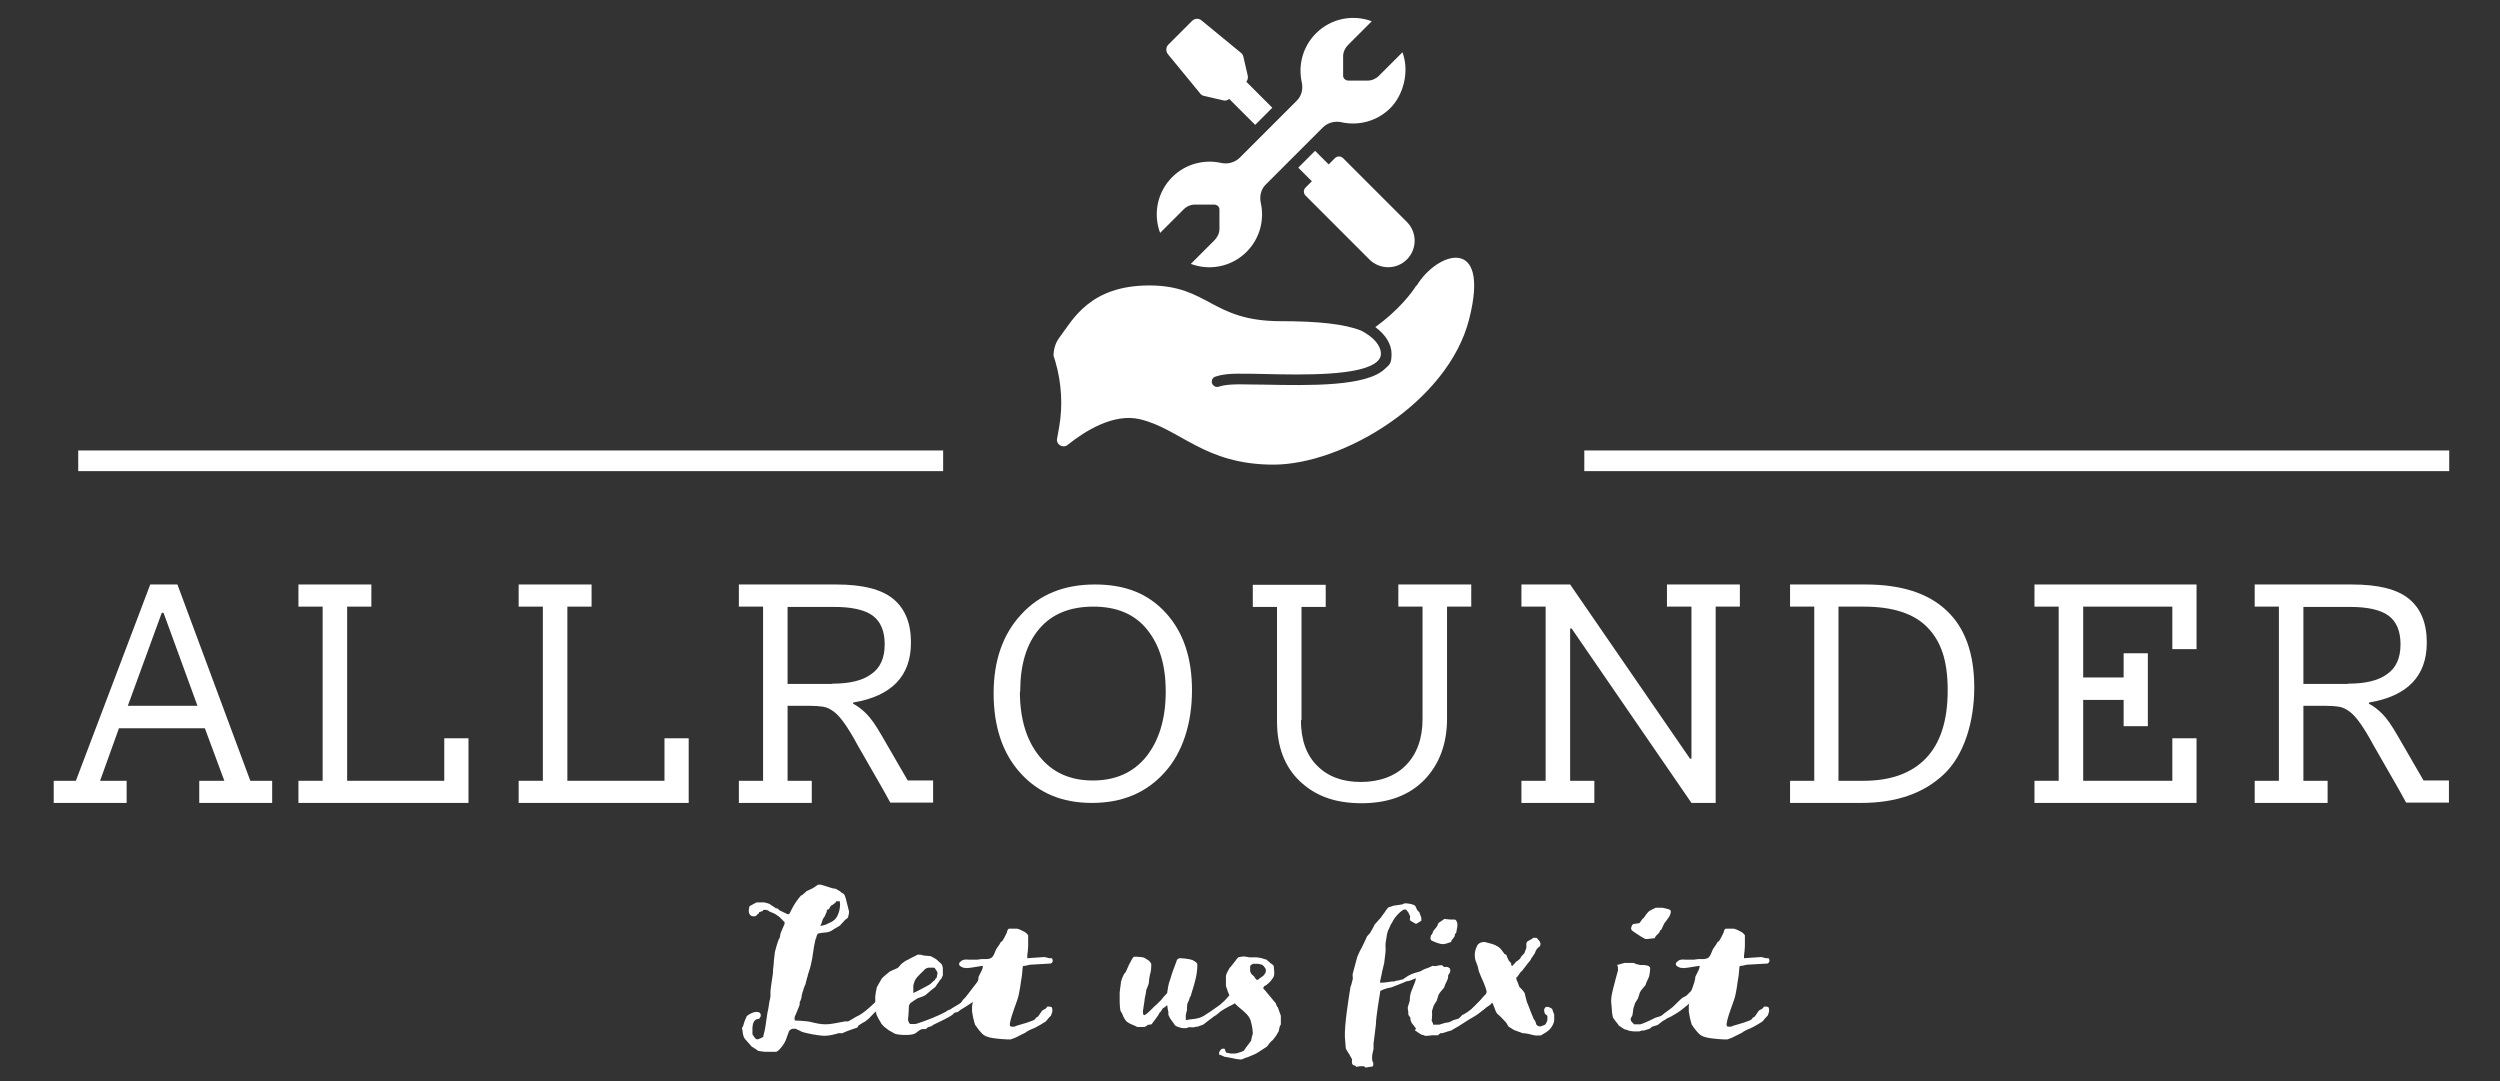 <svg xmlns="http://www.w3.org/2000/svg" id="Layer_1" viewBox="0 0 846.9 366.2"><rect x="0" y="0" width="846.9" height="366.2" fill="#333333" stroke="none"/><defs><style>      .st0 {        fill: #fff;      }    </style></defs><g><g><path class="st0" d="M431,36.5l-8.8-8.8c.5-.6.6-1.3.5-2l-1.5-6.5c-.1-.5-.4-1-.8-1.3l-13.4-11c-.9-.8-2.3-.7-3.2.2l-8,8c-.9.9-.9,2.2-.2,3.2l11,13.4c.3.4.8.7,1.3.8l6.5,1.5c.7.2,1.4,0,2-.5l8.8,8.8,5.7-5.7Z"></path><path class="st0" d="M476.6,75.2l-21.6-21.6c-.8-.8-2-.8-2.8,0l-2.1,2.1-4.6-4.6-5.7,5.7,4.6,4.6-2.1,2.1c-.8.8-.8,2,0,2.8l21.6,21.6c3.5,3.5,9.2,3.5,12.7,0,3.5-3.5,3.5-9.2,0-12.7Z"></path></g><path class="st0" d="M479.8,96.7c-1.7,2.8-6.4,8.7-13.9,14.1,3.4,2.5,5.5,5.7,5.5,9.1s-.7,3.6-2.2,5c-6.2,6.1-25.5,5.7-40.9,5.4-3,0-5.8-.1-8.2-.1-1.3,0-5,0-7.2.8-.2,0-.4.1-.6.1-.7,0-1.4-.5-1.7-1.2-.3-.9.1-2,1.1-2.3,3.3-1.2,8.3-1,8.5-1,2.3,0,5.2,0,8.2.1,13.2.3,33.2.7,38.3-4.4.7-.7,1.1-1.5,1.1-2.4,0-2.8-2.4-5.7-6.7-7.9-5.5-2.2-14.4-3.2-27.3-3.2-23.5,0-24.3-12.1-44.5-12.1s-26,11.8-30.3,17.5c-1.4,1.8-2.1,4-2.1,6.3l.6,1.9c2.1,7.2,2.6,14.9,1.3,22.3l-.7,3.9c-.4,2,2,3.4,3.6,2.1,5.6-4.5,15.4-10.8,24.4-8.7,13.7,3.2,21.8,15.4,45.3,15.4s59.2-21.2,66.3-49.3c7.3-28.7-10.9-22.8-17.8-11.3Z"></path><path class="st0" d="M404.8,69.3h6.5c1,0,1.9.8,1.8,1.8v6.5c0,1.4-.7,2.8-1.7,3.8l-8,8c6.4,2.4,13.8,1,18.9-4.1,4.5-4.5,6.1-10.8,4.8-16.6-.5-2.3.1-4.7,1.8-6.3l19.2-19.2c1.6-1.6,4-2.3,6.3-1.8,5.8,1.3,12.1-.3,16.6-4.8s6.5-12.5,4.1-18.9l-8,8c-1,1-2.4,1.6-3.8,1.6h-6.5c-1,0-1.9-.8-1.8-1.8v-6.5c0-1.4.7-2.8,1.7-3.8l8-8c-6.4-2.4-13.8-1-18.9,4.1-4.5,4.5-6.1,10.8-4.8,16.6.5,2.3-.1,4.7-1.8,6.3l-19.2,19.2c-1.6,1.6-4,2.3-6.3,1.8-5.8-1.3-12.1.3-16.6,4.8-5.1,5.1-6.5,12.5-4.1,18.9l8-8c1-1,2.4-1.6,3.8-1.6Z"></path></g><rect class="st0" x="26.5" y="152.6" width="293" height="7"></rect><rect class="st0" x="536.7" y="152.6" width="293" height="7"></rect><g><path class="st0" d="M42.9,264.5v7.5h-24.7v-7.5h7.5l25.2-66.5h9.2l24.7,66.5h7.4v7.5h-24.7v-7.5h8.5l-6.6-17.8h-29.1l-6.4,17.8h8.9ZM55.3,207.6h-.5l-11.5,31.5h23.6l-11.5-31.5Z"></path><path class="st0" d="M101.1,264.5h8.2v-59h-8.2v-7.5h24.7v7.5h-8.2v59h32.9v-14.4h8.2v21.9h-57.6v-7.5Z"></path><path class="st0" d="M175.7,264.5h8.2v-59h-8.2v-7.5h24.7v7.5h-8.2v59h32.9v-14.4h8.2v21.9h-57.6v-7.5Z"></path><path class="st0" d="M266.8,239.1v25.4h8.2v7.5h-24.7v-7.5h8.2v-59h-8.2v-7.5h32.9c9,0,15.4,1.6,19.4,4.9,4,3.3,6,8.2,6,14.8,0,11.3-6.5,18.1-19.6,20.3v.4c1.6.8,3.1,2,4.5,3.4,1.5,1.5,3.2,3.9,5.2,7.4l8.8,15.2h8.6v7.5h-14.5c-1.2-2.2-2.3-4.2-3.4-6.1-1.1-1.9-2.1-3.7-3.1-5.4l-4.7-8.2c-1.6-3-3.1-5.4-4.3-7.1-1.2-1.7-2.4-3.1-3.6-4-1.2-.9-2.4-1.5-3.7-1.7-1.3-.2-2.8-.3-4.5-.3h-7.5ZM281.9,231.6c5.8,0,10.2-1,13.2-3.2,3.1-2.1,4.6-5.5,4.6-10.1s-1.4-7.7-4-9.7c-2.7-2-7.1-3-13.1-3h-15.8v26.1h15.1Z"></path><path class="st0" d="M336.6,234.9c0-11.1,3.1-20,9.3-26.7,6.2-6.8,14.5-10.2,25-10.2s18.2,3.2,24.1,9.7c5.9,6.5,8.8,15.2,8.8,26.2s-3.1,21-9.3,27.8c-6.2,6.9-14.4,10.3-24.6,10.3s-18.1-3.4-24.2-10.1c-6.1-6.7-9.1-15.8-9.1-27.1ZM345.5,234.3c0,9.1,2.2,16.5,6.6,21.9,4.4,5.5,10.4,8.2,18.1,8.2s13.8-2.7,18.2-8.2c4.3-5.5,6.5-12.8,6.5-21.9s-2.1-15.7-6.2-20.9c-4.2-5.3-10.3-7.9-18.3-7.9s-14.1,2.5-18.4,7.6c-4.3,5.1-6.4,12.1-6.4,21.2Z"></path><path class="st0" d="M440.7,243.9c0,6.7,1.8,11.8,5.5,15.5,3.7,3.7,8.6,5.5,14.8,5.5s11.6-1.9,15.3-5.7c3.7-3.8,5.6-9,5.6-15.6v-38.1h-8.2v-7.5h24.7v7.5h-8.2v37.9c0,8.6-2.6,15.5-7.7,20.8-5.2,5.3-12.3,7.9-21.3,7.9s-15.6-2.5-20.8-7.4c-5.2-4.9-7.8-11.7-7.8-20.4v-38.7h-8.2v-7.5h24.7v7.5h-8.2v38.4Z"></path><path class="st0" d="M572.9,205.5h-8.2v-7.5h24.7v7.5h-8.2v66.5h-8.2l-40.6-59.1h-.5v51.6h8.2v7.5h-24.7v-7.5h8.2v-59h-8.2v-7.5h16.5l40.6,59h.5v-51.4Z"></path><path class="st0" d="M606.4,264.5h8.2v-59h-8.2v-7.5h25.5c12.1,0,21.2,2.9,27.5,8.8,6.3,5.9,9.4,14.6,9.4,26.1s-3.4,22.9-10.3,29.4c-6.9,6.5-16.2,9.7-28,9.7h-24.1v-7.5ZM622.8,264.5h8.5c9.1,0,16.2-2.5,21.1-7.6,4.9-5.1,7.4-12.7,7.4-23s-2.3-16.6-6.8-21.3c-4.5-4.7-11.7-7.1-21.6-7.1h-8.6v59Z"></path><path class="st0" d="M689.2,205.5v-7.5h54.9v21.9h-8.2v-14.4h-30.2v24h13.7v-8.2h8.2v24.7h-8.2v-8.9h-13.7v27.4h30.2v-14.4h8.2v21.9h-54.9v-7.5h8.2v-59h-8.2Z"></path><path class="st0" d="M780.3,239.1v25.4h8.2v7.5h-24.7v-7.5h8.2v-59h-8.2v-7.5h32.9c9,0,15.4,1.6,19.4,4.9,4,3.3,6,8.2,6,14.8,0,11.3-6.5,18.1-19.6,20.3v.4c1.6.8,3.1,2,4.5,3.4,1.5,1.5,3.2,3.9,5.2,7.4l8.8,15.2h8.6v7.5h-14.5c-1.2-2.2-2.3-4.2-3.4-6.1-1.1-1.9-2.1-3.7-3.1-5.4l-4.7-8.2c-1.6-3-3.1-5.4-4.3-7.1-1.2-1.7-2.4-3.1-3.6-4-1.2-.9-2.4-1.5-3.7-1.7-1.3-.2-2.8-.3-4.5-.3h-7.5ZM795.4,231.6c5.8,0,10.2-1,13.2-3.2,3.1-2.1,4.6-5.5,4.6-10.1s-1.4-7.7-4-9.7c-2.7-2-7.1-3-13.1-3h-15.8v26.1h15.1Z"></path></g><g><path class="st0" d="M251.6,348.1c0-.1.6-2.2.9-2.8l.5-1.1.7-.5c.7-.4,1.6-.9,2.5-.9s1.4.2,1.5,1c0,.2,0,.4,0,.4,0,.2-.4.7-.5.9-.1,0-1,.2-1,.2l-.7.6c-.1.1-.5,1.1-.5,1.4,0,.2-.1.7-.1.8s0,.8,0,.8c0,.2,0,1.4,0,1.5.1.2.8,1.2,1,1.4,0,0,.4.3.6.3s.7-.2,1-.3c.1,0,.7-.4,1-.5,0,0,.2-.3.1-.4.7-2.3.9-4.9,1.3-7.3,0-.1.2-1.3.3-1.5,0-.1.4-2.2.4-2.5,0,0,.1-.5.1-.6.2-.3.2-1.3.3-1.4,0,0,0-1.5,0-1.7,0-.6.7-5.3.8-5.9,0-.3.2-3.1.3-3.5,0-1,.4-3.7.4-4,.1-.6,1.1-3.9,1.4-4.5.4-.2.3-1.2.5-1.7,0-.2.5-1.3.5-1.3l.8-1.8c0,0,.1-.4.1-.5,0,0,0-.1,0-.2,0,0,0,0,0-.1-.2-.2-1.6-1.6-1.9-1.9,0,0-.7-.4-.9-.6-.1-.2-2-1-2.3-1.1-.1-.1-.7-.5-.9-.5,0,0-.4-.1-.6-.1s-.7.1-.7.1c0,0-.1.3-.1.3-.1,0-1,.4-1.2.4,0,.1-.3.6-.3.6h-.2c0,0,0,0,0,0-.7,1.3-2,.7-2.3.6-1-.7-.7-2.2-.7-2.3,0-.2.2-.7.2-.9l1.6-.9c.1,0,.7-.4.9-.4h2.5c.2,0,1.6.4,2,.6,0,0,.2.2.2.3.2,0,1.3.8,1.5.9,0,0,.1.2.2.2h.3c.1,0,.5.1.5.2,0,0,.3.4.3.4l2.9,1.4h.4l.3-.3c0,0,.4-.7.4-.8.9-1.9,2.1-3.7,3.4-5.2,0,0,.4-.2.5-.2.1-.2,1.3-1.1,1.4-1.3.8-.4,1.9-.8,2.6-1.3.1,0,1.1-.8,1.3-.9h1c.2,0,2.2.7,2.9.9,0,0,.8.3.9.3s1.3.2,1.3.2.5.3.6.4c.1,0,.7.4.7.4.4.4,1.2.9,1.3.9.2.1.6,1.1.7,1.5.1.3.6,2.5.7,2.8,0,.1.4,1.5.4,1.6,0,0,0,.5,0,.6,0,.2-.3,1.3-.3,1.4,0,0-.1.3-.2.3-.1,0-.8.7-1,.8l-.4.5-.7.7-.4.5c-.4.2-2.8,1.7-3.3,2-.9.4-1.9.4-2.8.5-.4,0-1.4.3-1.5.3,0,0-.3.6-.4.9,0,0-.1.4-.1.6l-.2.2c0,0,0,.4-.1.5-.7,2.8-.8,5.6-1.5,8.3,0,.3-.9,3.1-1,3.4,0,.1-.3,1.3-.4,1.4,0,.3-.4,1.4-.4,1.7,0,0-.5,1.3-.6,1.4,0,.1-.3,1.3-.4,1.3l-.3,1.2c0,0-.1.7-.1.8,0,.1-.4,1.3-.6,1.5,0,0,0,.7,0,.8,0,.2-1.6,4.1-1.7,4.2s0,.4,0,.7c0,0,0,.4,0,.5.7,0,3.7.2,4.3.3.4,0,2,.4,2.4.5,4.2,1,5.8.3,10.4-.5h1c.2,0,3.2-1.9,3.4-1.9s1.1-.7,1.2-.7c4.6-3.1,8.5-8.9,10.1-7.4,0,.1.3.8.3.9,0,0,0,.2,0,.3,0,.1,0,.3,0,.3,0,.2,0,.8-.1.8,0,0-.5.4-.6.6,0,0-.5.2-.6.2l-.9,1.2c0,0-.4.2-.4.2-.4.2-1.2.9-1.3.9,0,0-.8.8-1,.9,0,0-.6.4-.7.4-.8.5-2.3,2.5-3.1,2.9-.1,0-.1.2-.3.3-.1,0-2.2,1.3-2.5,1.5,0,.2-.3.5-.4.7-.4.1-4.1,1.4-4.6,1.7s-.7.2-.7.2c0,0-.7,0-1,0-4.3,1.3-5.6.9-8.8.4l-1.9-.4c-.2,0-2.1-.5-2.2-.7,0,0-.8-.4-.8-.4-.2,0-.7-.4-.9-.4h-.6c-.6,0-.7,0-1.2.4-.1,0-.4.4-.4.4l-.7,1.9c-.4,1.5-1.2,2.8-2.2,3.9,0,.1-.7.8-.9.9-.1,0-.4.3-.5.3h-3.9c-.2,0-1.8-.2-2.2-.3,0,0-.4-.1-.4-.3l-1.9-1.2c0,0-1.6-1.9-2.2-2.5l-.4-.6c-.1-.2-.5-1.7-.4-1.9,0,0-.2-.8-.2-1,0-.2,0-.8,0-.8ZM283.2,305.5c0,.2-.8.8-.9.8,0,.2-.7.4-.8.5,0,0-.7,1.1-.7,1.2-.1,0-.7.2-.7.3s0,.9-.2.9c0,0-.4.9-.5,1.2l-.3.4c0,.1-.4.6-.4.7,0,.2-.4,1-.4,1.3l-.4.8h.4c.3,0,1.3-.4,1.5-.4,1.2-.7,3.3-1,4.2-3.7.5-1.3.7-2.7.5-4.2-.2,0-1,0-1.2,0Z"></path><path class="st0" d="M297,334.5c0,0,.7-1.3.9-1.6l.8-1.4.8-.8,1.7-1.4c.1-.1.7-.5.9-.5.2-.1,1.8-.8,2-.9.1,0,1.2-1.3,1.3-1.4l1.2-.9,1.9-1,1.4-.7c.1,0,.8-.4.9-.5h1c.1,0,1,.3,1.2.3.2,0,2,.2,2.2.2.2,0,1.3.7,1.7.9.1,0,1.1.9,1.3,1.1.3.2.8.8.9.9s.2.9.3,1.1v2.5c0,0-.4.9-.5,1.1l-.7.8c0,.2-.7,1-.8,1.2,0,0-.4.7-.5.8l-1.4,1.1-2,1.7c0,0-.4.2-.5.3l-2.2.8c-.4.2-2.2,1.4-2.5,1.7l-.4.8c0,.2-.1,3.3-.3,4.6h0c0,.7.4,1.3.7,1.6,0,0,.7,0,.8,0s.8,0,.8,0c.1,0,.8-.1.9-.2,2.4-.7,7.6-2.8,9.7-4l.3-.3,1.2-.5c.1-.2,3.1-1.8,3.5-2.2l.8-1.1.8-.8.7-.9,3.3-4.3c0,0,.5-.7.6-.8l1.1-.3c4.4-.1,1.8,3.4,0,4.6-.1,0-.7,1-.8,1.4-1.1,1.1-4.1,3.1-5.8,4.1l-.7.4-1,.8-1.2.3c0,0-.7.7-.8.8,0,0-.5.2-.5.3l-2,1.1c-.1,0-3.8,1.9-3.9,1.9l-.5.4c-.1,0-1.3.4-1.4.5,0,0-.5.5-.6.5h-1c-1.1.1-1.6.9-2.6,1.5-.8.4-2,.5-3,.5h-1c-.5,0-2.3-.2-2.5-.3-.2,0-1.4-.7-1.7-.9-.3,0-1.9-1.3-2.3-1.6-.1-.1-1-1-1-1.1,0-.2-.6-1-.6-1.1,0,0-.2-.3-.2-.3l-.7-1.4c0,0-.1-.5-.2-.5v-.6c0-.1-.3-1.6-.3-1.6v-3.7c0-.4.4-2.4.5-2.9ZM313.8,328c-.2.1-.8.6-.8.7-.4.3-1.9,1.9-2.2,2.2l-.4.5s-.2.3-.2.3c0,0-.2.4-.3.5-.2.5-.5,1.6-.5,1.7v2.5c1.5-.7,2.8-1.4,4.3-2.2.3-.2,1.3-.7,1.4-.8l1.3-1.2c0,0,.3-.2.3-.2l.3-.6.3-.2c0-.3.3-1.3.3-1.5s-.2-.7-.3-.8l-.6-.9s-.2-.2-.3-.2h-1.9s-.4.1-.6.2Z"></path><path class="st0" d="M329.9,337.4c0-.3.4-1.9.6-2.5.3-1.2,1-2.7,1-4,.9-1.9,1.4-2.5,1.5-3.7,0-.1-4.9.8-4.9.7,0,0-1,.1-1,0-.1,0-.6,0-.8-.1-1-.4-1.4-.7-1.4-1.2s.3-.7.7-1c.6-.6,1.6-.6,2.5-.5h2.9c0,0,1.5-.2,1.5-.2h1.3c.7,0,1.3,0,2-.4,1-.6,1.3-2.5,1.9-3.3l.9-1.3c0,0,.3-.5.3-.6l.7-.6.6-1,.9-1.8c.1-.4.1-1,.7-1.3h2.8c0,0,.7.2.9.3.4.2,1.7.8,1.9,1,.1,0,.8.7.9.9,0,.3,0,1.6,0,1.9,0,.4,0,1.7,0,1.9,0,.3-.2,2.8-.3,3.1v.9c.7,0,5.2-.4,5.8-.4.1,0,1.4.3,1.6.4,0,0,.8,0,.9,0,0,0,.3.4.3.6,0,0,0,.2,0,.3s0,.3,0,.3c0,.1-.5.6-.6.6l-7,.4c-.2,0-1,.2-1.3.3-.3.1-1.2.1-1.2.2,0,0-.3,2.6-.3,3.1-.5,2.7-.7,5.8-1.6,8.4l-1,2.8c-.6,1.7-1.2,3.4-1.5,5.2v.3c0,.7.4.7.9.7s.6,0,.6,0c0,0,.5-.2.7-.3l3.7-1.1,1.9-.7c.8-.3,1-.8,1-.9.1,0,.7-.4.8-.5l1.3-1.9c.3-.3,1.2-.6,1.4-.9l.4-.5h.6c.7,0,1.1.1,1.1,1.1v.5c0,.2-.4,1.3-.5,1.5-.3.2-1.6,1.7-1.7,1.9l-1.6,1c-1.3.8-2.3,1.3-3.6,1.8-.1,0-1.6.8-1.7,1l-3.4,1.7-1.6.6h-1.3c-.5,0-3.1-.2-3.7-.3-1.5-.2-3.1-.4-4.3-1.3-.1,0-.7-.7-.9-.9-.5-.5-1.8-2.3-1.9-2.5,0-.1-.5-1.6-.6-2.2l-.4-2.2v-1.9l.7-3.7Z"></path><path class="st0" d="M394.4,341.3s-.4.2-.5.3c-.1.1-.6,1-.7,1.1l-.4.4-.5.9c-.3.5-1.9,2.6-2.2,3-.2,0-1.2.2-1.3.2,0,0-.4.3-.4.4-.2,0-.7.3-.7.3h-2.5c0,0-.4-.3-.5-.3l-1.4-.6c-.4-.1-1.3-.7-1.6-.9,0,0-.6-.7-.7-.9,0-.1-.4-.7-.5-.9,0-.1-.4-1.1-.5-1.2,0,0-.2-.3-.3-.4-.4-1-.3-2-.4-3.3v-2.1c0-.1,0-1,0-1.1,0-.4.4-2.8.4-3.1-.1-.4.8-3.1,1.5-3.6.2-.2.8-1.7,1-2.1,0-.1.4-.8.4-.9,0,0,.2-.3.2-.3.1-.2.8-1.6,1-1.8s.3-.3.4-.3h.7c.7,0,2.5.2,2.6.3.1,0,1.2.7,1.5.9.3.1.9,1,1,1.2,0,0,0,.6,0,.7,0,2.1-.4,2.3-.7,4.4,0,0-.1,1.6-.2,1.7,0,.2-.6,1.6-.7,1.8,0,0-.2.7-.2,1,0,.5-.4,1.9-.4,2.1,0,.1-.2,1.9-.3,2,0,0,0,.6-.1.7,0,.2-.1,1.2-.2,1.4,0,.2,0,1.2.1,1.4,0,0,.3.2.4.2,1.3-.7,2.3-2,3.4-3,.2-.2,1.3-1.1,1.4-1.3,0,0,.7-.7.8-.8,0,0,.7-.8.8-1l1.3-1.4c0-.1.1-1.1.2-1.3,0-.5.4-2,.4-2.1l.7-2.1c0-.3,1.3-3.9,1.8-5.1,0-.2.2-.7.4-.9,0,0,.6-.3.7-.3h.2c.7,0,2.5.2,2.8.3.2,0,1.1.2,1.2.3.3,0,1.3.7,1.5.9,0,0,.3.4.3.5v.4c0,3-.8,5.7-1.6,8.3,0,.1-.4,1.1-.4,1.3,0,0-.2.7-.2.8s-.3.3-.3.3c0,.4-.7,2.1-.9,2.4,0,.1-.1,1-.1,1.3s0,.7,0,.8c0,.1-.4,1.4-.4,1.6v1.8c2-.5,3.8-.2,6-1.4.1,0,2.8-1.9,2.9-1.9,0,0,.3-.3.4-.3.4-.3,2.8-1.9,2.8-2.1,2.1-1.6,3.5-4.3,6.1-5.9,0,0,.5-.4.7-.4.1,0,.7-.3.8-.3.1,0,.6.3.7.3,0,0,0,.2.1.3,0,0,.1.2.1.2,0,.1,0,.7,0,.7,0,.1-.5.8-.7,1.1-.3.2-.4,1-.7,1.1l-1.3,1s0,.3,0,.4c-.8,1.3-1.8,1.9-3.2,2.5-.3.1-2.8,1.6-2.9,1.7s-.6.6-.7.6c0,0-.4.3-.5.4,0,0-.3.2-.3.3,0,0-.5.2-.6.3l-2.9,2.2-.9.7c-.2,0-1.8.7-1.9.7,0,0-.8,0-1.2.2-.1.1-1.7-.1-1.9,0,0,0-.6.3-.7.3h-1.3c-.2,0-1.6-.4-2-.6,0,0-.4-.3-.5-.3l-1.7-2.4-.6-1.2c0,0,0-.8,0-.9-.1-.4-.4-2-.4-2.4l-.7.6Z"></path><path class="st0" d="M413.3,357.5c-1-.7.5-2.7,1.3-2.2h.3c0,.1.4,1.3.5,1.3s1.5.3,1.6.3h1.3c.3,0,1.3-.2,1.3-.3.1,0,1.4-.4,1.8-.7l.6-.9,1.8-2.4c0-.2.5-2.2.6-2.5v-.3c0-.5-.2-2-.3-2.3l-.4-1.7c-1.1-3.4-5.5-4.6-6.9-8.2,0,0-.3-.4-.3-.4-.2-.4-.8-1.8-.8-2.1-.1-.2-.4-1-.4-1.2,0,0,0-1.2,0-1.6s0-1.6,0-1.6c0-.1.2-1,.4-1.2,0,0,.4-.9.5-1s.3-.5.3-.6c.3,0,2.8-3.6,3-3.6.2-.1,1.5-.3,1.9-.3s1.6.3,1.8.3h2.5c0,0,1,.2,1.2.2.4,0,1.9.6,2.2.6,0,.1,1.2,1,1.4,1.3.3,0,1,.8,1,.8,0,1.1.5,2.9-.2,4,0,0-.2.3-.3.4-.6,1-1.8,2-2.5,2.4,0,0,0,0-.2,0l-.4.8c.5.4,3.8,4.6,4.3,5.1,0,.2.3.7.3.8,0,.1.3.5.4.6l1,2.8v2.9c0,0-.3.7-.4.8l-.3,1.5-1,1.7s-.6.7-.6.8c0,0-.4.4-.4.5-.1,0-1,.8-1,1-.2,0-.7,1-.9,1.1,0,0-.2.1-.2.2-1,.6-3.7,2.5-4,2.5l-1.4.6c0,0-.8.3-.9.4-.4,0-1.9.7-2.2.8h-.3c-.7,0-2.5-.3-2.6-.4-.3,0-1.9-.4-2.1-.4h-.3c-.2,0-1-.3-1.1-.4l-.9-.4ZM423.6,329.2c0,0,.2.6.3.7.1.1.8.8,1,.9,0,.3.7,1,.9,1.2,0,0,.4-.2.5-.2,0,0,.3-.2.3-.3.4-.2,1.4-1,1.4-1,.3-.2.7-1.1.8-1.2v-1c0,0-.6-1-1-1.3,0,0-.2-.2-.3-.2,0,0-1-.2-1.3-.3-.1,0-.5,0-.5,0-.3,0-1.1,0-1.3,0-.1,0-.7.5-.9.7v2.1Z"></path><path class="st0" d="M479.7,348.4l-.2-.2-.9-1.2-.4-.5-.4-1s0-.7,0-.7l-.7-1c0-.2,0-1.1-.2-2.1,0-.2,0-.4,0-.5.7-2.1.7-2.2.7-2.8h0c0-1.2.3-2.1.7-3.1l.4-1c.3-.8.7-1.6.9-2.5v-.4c0,0-1.7.7-1.7.7l-1,.3h-.4c0,.1-5.2,2.1-5.2,2.1-1.6.2-3.2.9-3.7,1.2-.3,2.1-1.5,8.9-1.5,11.4l-.8,6.5v1.8c-1,3.5-.2,4.5-.1,4.6v1c0,0-.2.2-.3.3-.1,0-1.5.2-1.9.3h-.6c0,0,.4-.8-3-.2,0,0-.2-.4-.3-.4-1.6-.1-1-1.9-1.1-2.2l-.5-.9c-.1-.4-1.6-2.4-1.6-2.8l-.3-3.7c-.2-4.2,1.3-13.4,1.9-17.1.1-.2.4-1,.4-1.2,0-.2.4-1.4.4-1.6,0,0-.2-1.4,0-1.8l1.5-5.6,1-2.2c.1-.1.9-1.6,1-1.9.1-.3,1.1-2.2,1.3-2.8l1-1.1,1.2-2.1c0,0,.3-.6.3-.7,0-.1,2.2-2.4,2.3-2.6.1-.3,1.3-1.7,1.6-2.3l.7-.9c0,0,.5-.3.7-.3,0,0,1.1-.3,1.2-.4.3,0,2.6-.4,2.8-.4s.4-.2.4-.2c.1,0,.6-.2.7-.2h0c.9,0,3.1.3,3.5,1l.6,1.3c0,0,.5.5.7.7l.7,1.9c0,.2,0,.7,0,.8v.2c-.6.4-.6.4-1.6,1h-.4c0,0-1.2-.7-1.2-.7l-.7-.5c0-.3.1-1.1.1-1.3,0,0-.6-1.2-.6-1.3l-.8-1h-.7c-1.6.8-3.4,3-4,4.4l-.4.6c-.2.6-1,2.1-1,2.2,0,.1-.4,1.2-.4,1.6,0,.2-.4,2.2-.4,2.5-.1.3,0,1.9,0,2.2,0,1.1-.4,3.6-.5,4.7,0,.1-.7,2.8-.7,2.9,0,.4-.8,3.4-.7,3.7,0,0,.1,0,.2,0,.1,0,1.6,0,3.7-.4.1,0,.3,0,.4,0,.4,0,.9-.1,1.3-.3,0,0,.1,0,.2,0,.5,0,1.3-.4,1.9-.4l1.3-.9c1.1-.8,2.7-1.3,3.1-1.4l1.4-.4c.3,0,1.1-.8,2.7-1.2l1.6-.7c0,0,.7,0,.8.1l1.6-.3c1.1-.2,1.1.3,1.2.3l.3.3c.9-.2,1.5,0,2,.5h0c0,.1,0,.3,0,.3.3.3,0,1.3-.6,1.9,0,.4-.1,1-.1,1.1,0,.3-1,2.2-1,2.3l-.3.9c0,0-.6.6-.6.7-.4.4-1,1.1-1.3,1.8l-.6,1.9-1,1.6-.6,1.9c0,.2.1,1.6,0,1.9,0,0,0,.9-.1,1v.3c0,.1.2.6.3.7.2.2.1.7.2.7s.7,0,1,0,1,0,1.1,0,1.2-.4,1.6-.5c.4-.2,1.7-.2,1.9-.4l1.2-.6,1.9-.6,1.3-1.3c0,.3,2.7-1.6,2.9-1.8.3-.2,2.6-2.7,3.1-2.9,0-.1,1-.5,1.2-.7.2,0,1.4-1.4,1.6-1.5l.3-.4c0,0,.8-1.6.9-1.9,0,0,.3-.4.4-.4,0-.1.8-1,.9-1,.2,0,.3,0,.4,0,.5,0,2.6.5,2.7,1.3v.2s0,.8,0,.9c-.2.1-.4.7-.7.9-.5.2-2.5,2.6-3.3,2.8l-1.1,1.2c-.1.1-1,.7-1.2.8l-2.5,2c-1,.8-2.5,1.6-3.5,2.2l-3.3,2.1c0,0-1.8,1.1-1.9,1.1l-.8.5-1.1.3-1.9.6h-.7c0,0-.7.7-.8.7h-1.9c-.2,0-2.2.3-2.4.2,0,0-.6-.3-.7-.3h-.3c-.4-.1-2.1-1.3-2.5-1.6ZM484.6,317.9v-.2c0-.1.1-.7.1-.7,0-.1.3-.5.4-.5.1,0,.4-1.3.6-1.3l.9-1.1c0,0,.2-.4.3-.4.4-.8-.1-.4.5-1.1l1.9-1.3,2,.2c0,0,1,0,1.4,0,.7.1.8.7,1,1.4v.9c0,0-.4,2.2-.4,2.2l-.4.4c0,0-.1.7-.1.7-.4.9-1.1,1.1-1.2,2-.4.1-1.9.7-2.4.7h-.7c0,.1-1.4-.3-1.4-.3-.6-.2-1.6-.6-2.2-.9,0,0-.3-.6-.4-.7Z"></path><path class="st0" d="M526.4,343.1c0,.2.1.4.1.6,0,.4,0,.9,0,1.3s0,.5,0,.7c-.1.7-.4,1.5-.9,2.2-.4.7-1.3,1.5-2.5,2.2-.4.2-.7.4-1,.6-.4.2-1,0-1.4.1-.8,0-2-.3-2.7-.5-.5-.1-1.3-.3-2.2-.3l-2.7-1h-.1c0,0-1.6-1-1.6-1-.7-.3-.7-1-1.2-1.6l-1.4-1.5c-.1-.1-1.3-1.3-1.6-1.5-.9-1-1-3.2-2.1-4.2-.1.1-1,.7-1.1,1,0,0-.4.5-.4.6,0,0-.7.8-.7.9-.4.4-2.8,1.4-5.2,2.6-.6.2-.6,0-.7-.1-.1-.4-.2-.4.3-1.2,0,0,.1,0,.2,0l1-1.1c.1,0,.7-.7,1-.8,0-.1,1-1.2,1.1-1.3.9-.9,1.7-2.1,2.8-3.1,0,0,0-.4.2-.4,0-.1,0-.4,0-.5,0-.1-.4-1.5-.6-1.8,0-.4-1.3-3.1-1.4-3.4-1.2-2.7-.4-1.8-1.5-4.6-.4-.7-1-3.1.2-5.4,0,0,.4-1.5,2.6-1.5l2.3.6c.2,0,1.5.5,1.7.7,1.3.5,2,1.8,2.8,2.8,0,0,.5.2.6.3s.1.5.2.6l.6,1.3c0,0,.7.8.8.9,0,0,0,.6.1.6,0,0,.1.3.2.4,0,0,.4-.3.4-.4,0,0,1-1,1.1-1.2.2,0,1.1-.8,1.2-.9,0,0,.4-.6.4-.7l1.1-1.2.6-1.6c.3-.8-.4-2.1.8-2.6,1.1-.5,1.6-1,1.6-1,0,0,.7,0,1,0s.9.9.9.9c0,0,.4.4.4.6.2.4.2.6.1,1,0,0-.1.3-.1.3,0,0-1,.8-1,.9,0,0-.3.5-.4.6,0,.1-.4.9-.4,1,0,0-.8,1.1-.8,1.2-.2.1-.5.8-.6,1l-1.2,1.5-1.7,2.2c0,0-.3.3-.4.3l-.7,1c0,0-.4.5-.4.6l-.4.3v.3c-.1.1,0,.3,0,.3,0,.1.3.9.4,1,.1.4.6,1.5.6,1.6,0,0,1.9,1.8,1.9,2.5,0,0,.2.8.2.9l.5,1.9c0,0,.4.8.4.9,0,0,.2.6.5,1.3.4.8-.6-1.3,1.4,3.5.1.1.3.3.4.5.1.4.4.7.4,1.2.5.6.7.7,1.5.7.4-.2,1.5-.4,1.7-.8.3-.4.4-.9.6-1.3,0-.4,0-.9,0-1.3s-.8-.7-.9-1l-.2-.8c0-.4,0-.7.2-1,.2-.3.6-.5,1-.4.3,0,1.3.4,1.6.8,0,0,0,.2,0,.2h0c0,0,0,0,0,0,.2.5.4,1,.4,1.4Z"></path><path class="st0" d="M548.3,347.2c-.3-.3-1.6-2-1.9-2.5,0,0-.2-1.2-.3-1.6,0-.4-.2-2.9-.3-3.7v-.4c0-2.4,1.1-5.4,1.6-7.7l.7-2.5v-.7c0-.4,0-.8-.3-1.2.3-.1,2.1-.6,2.5-.7h3.1c0,0,.8.3.9.4.3,0,1.2.3,1.3.3h1.2c.4,0,1.4.2,1.6.3.1,0,.5.4.6.6v.6c0,.3-.2,1.8-.3,2.2,0,.3-1,2.2-1,2.3l-.3.9c0,0-.6.6-.6.7-.4.4-1,1.1-1.3,1.8l-.6,1.9-1,1.6-.6,1.9c0,.2-.2,1.9-.3,2.2,0,0-.5,1-.6,1.2v.3c0,.1.2.6.3.7.2.2.8.9.9.9s.7,0,1,0,1,0,1.1,0,1.1-.4,1.6-.6c.4-.2,1.9-.8,2.2-1l1.2-.6,1.9-.6c.1,0,1-.7,1.3-1,.2-.2,2.7-1.9,2.9-2.2.3-.2,2.6-2.7,3.1-2.9,0-.2,1-.5,1.2-.7.2,0,1.4-1.4,1.6-1.5l.3-.4c0,0,.8-1.6.9-1.9,0,0,.3-.4.4-.4,0-.2.8-1,.9-1,.1,0,.3,0,.4,0,.5,0,2.6.5,2.7,1.3h0c0,.1,0,1,0,1-.2.1-.4.7-.7.9-.5.2-2.5,2.6-3.3,2.8l-1.1,1.2c-.1.1-1,.7-1.2.8l-2.5,2c-1,.8-2.5,1.6-3.5,2.2l-1.3.6c0,0-.8.6-.9.6l-.7.4-1.5,1.2-1.9.6-.9.7-1.9.6h-.7c0,0-.8.3-.9.3h-1.9c-.2,0-1.6-.2-1.8-.3,0,0-.6-.3-.7-.3h-.3c-.4-.1-2.1-1.3-2.5-1.6ZM552.6,314.4v-.3c0,0,.3-.6.3-.7.1-.1.4-.4.4-.4.1,0,1.9-.2,2.1-.3l1-1.4c0,0,.3-.3.4-.3.5-.7,1.3-2,2.1-2.5l2-1h2.2c0,0,1,.2,1.4.3.7.2,1.5.3,1.5,1,0,1.4-1.2,2.6-1.9,3.6,0,0-.3.4-.3.4l-1,2.1-.4.3c0,0-.3.7-.3.7-.6.8-1.3,1-1.5,1.9-.4,0-2,.3-2.5.3h-.7l-1.3-.7c-.5-.3-2.8-1.8-3.3-2.2,0,0-.2-.6-.3-.7Z"></path><path class="st0" d="M572.7,337.4c0-.3.4-1.9.6-2.5.3-1.2,1-2.7,1-4,.9-1.9,1.4-2.5,1.5-3.7,0-.1-4.9.8-4.9.7,0,0-1,.1-1,0-.1,0-.6,0-.8-.1-1-.4-1.4-.7-1.4-1.2s.3-.7.7-1c.6-.6,1.6-.6,2.5-.5h2.9c0,0,1.5-.2,1.5-.2h1.3c.7,0,1.3,0,2-.4,1-.6,1.3-2.5,1.9-3.3l.9-1.3c0,0,.3-.5.3-.6l.7-.6.6-1,.9-1.8c.1-.4.1-1,.7-1.3h2.8c0,0,.7.2.9.3.4.2,1.7.8,1.9,1,.1,0,.8.7.9.9,0,.3,0,1.6,0,1.9,0,.4,0,1.7,0,1.9,0,.3-.2,2.8-.3,3.1v.9c.7,0,5.2-.4,5.8-.4.1,0,1.4.3,1.6.4,0,0,.8,0,.9,0,0,0,.3.4.3.6,0,0,0,.2,0,.3s0,.3,0,.3c0,.1-.5.6-.6.6l-7,.4c-.2,0-1,.2-1.3.3-.3.1-1.2.1-1.2.2,0,0-.3,2.6-.3,3.1-.5,2.7-.7,5.8-1.6,8.4l-1,2.8c-.6,1.7-1.2,3.4-1.5,5.2v.3c0,.7.4.7.9.7s.6,0,.6,0c0,0,.5-.2.7-.3l3.7-1.1,1.9-.7c.8-.3,1-.8,1-.9.1,0,.7-.4.8-.5l1.3-1.9c.3-.3,1.2-.6,1.4-.9l.4-.5h.6c.7,0,1.1.1,1.1,1.1v.5c0,.2-.4,1.3-.5,1.5-.3.2-1.6,1.7-1.7,1.9l-1.6,1c-1.3.8-2.3,1.3-3.6,1.8-.1,0-1.6.8-1.7,1l-3.4,1.7-1.6.6h-1.3c-.5,0-3.1-.2-3.7-.3-1.5-.2-3.1-.4-4.3-1.3-.1,0-.7-.7-.9-.9-.5-.5-1.8-2.3-1.9-2.5,0-.1-.5-1.6-.6-2.2l-.4-2.2v-1.9l.7-3.7Z"></path></g></svg>